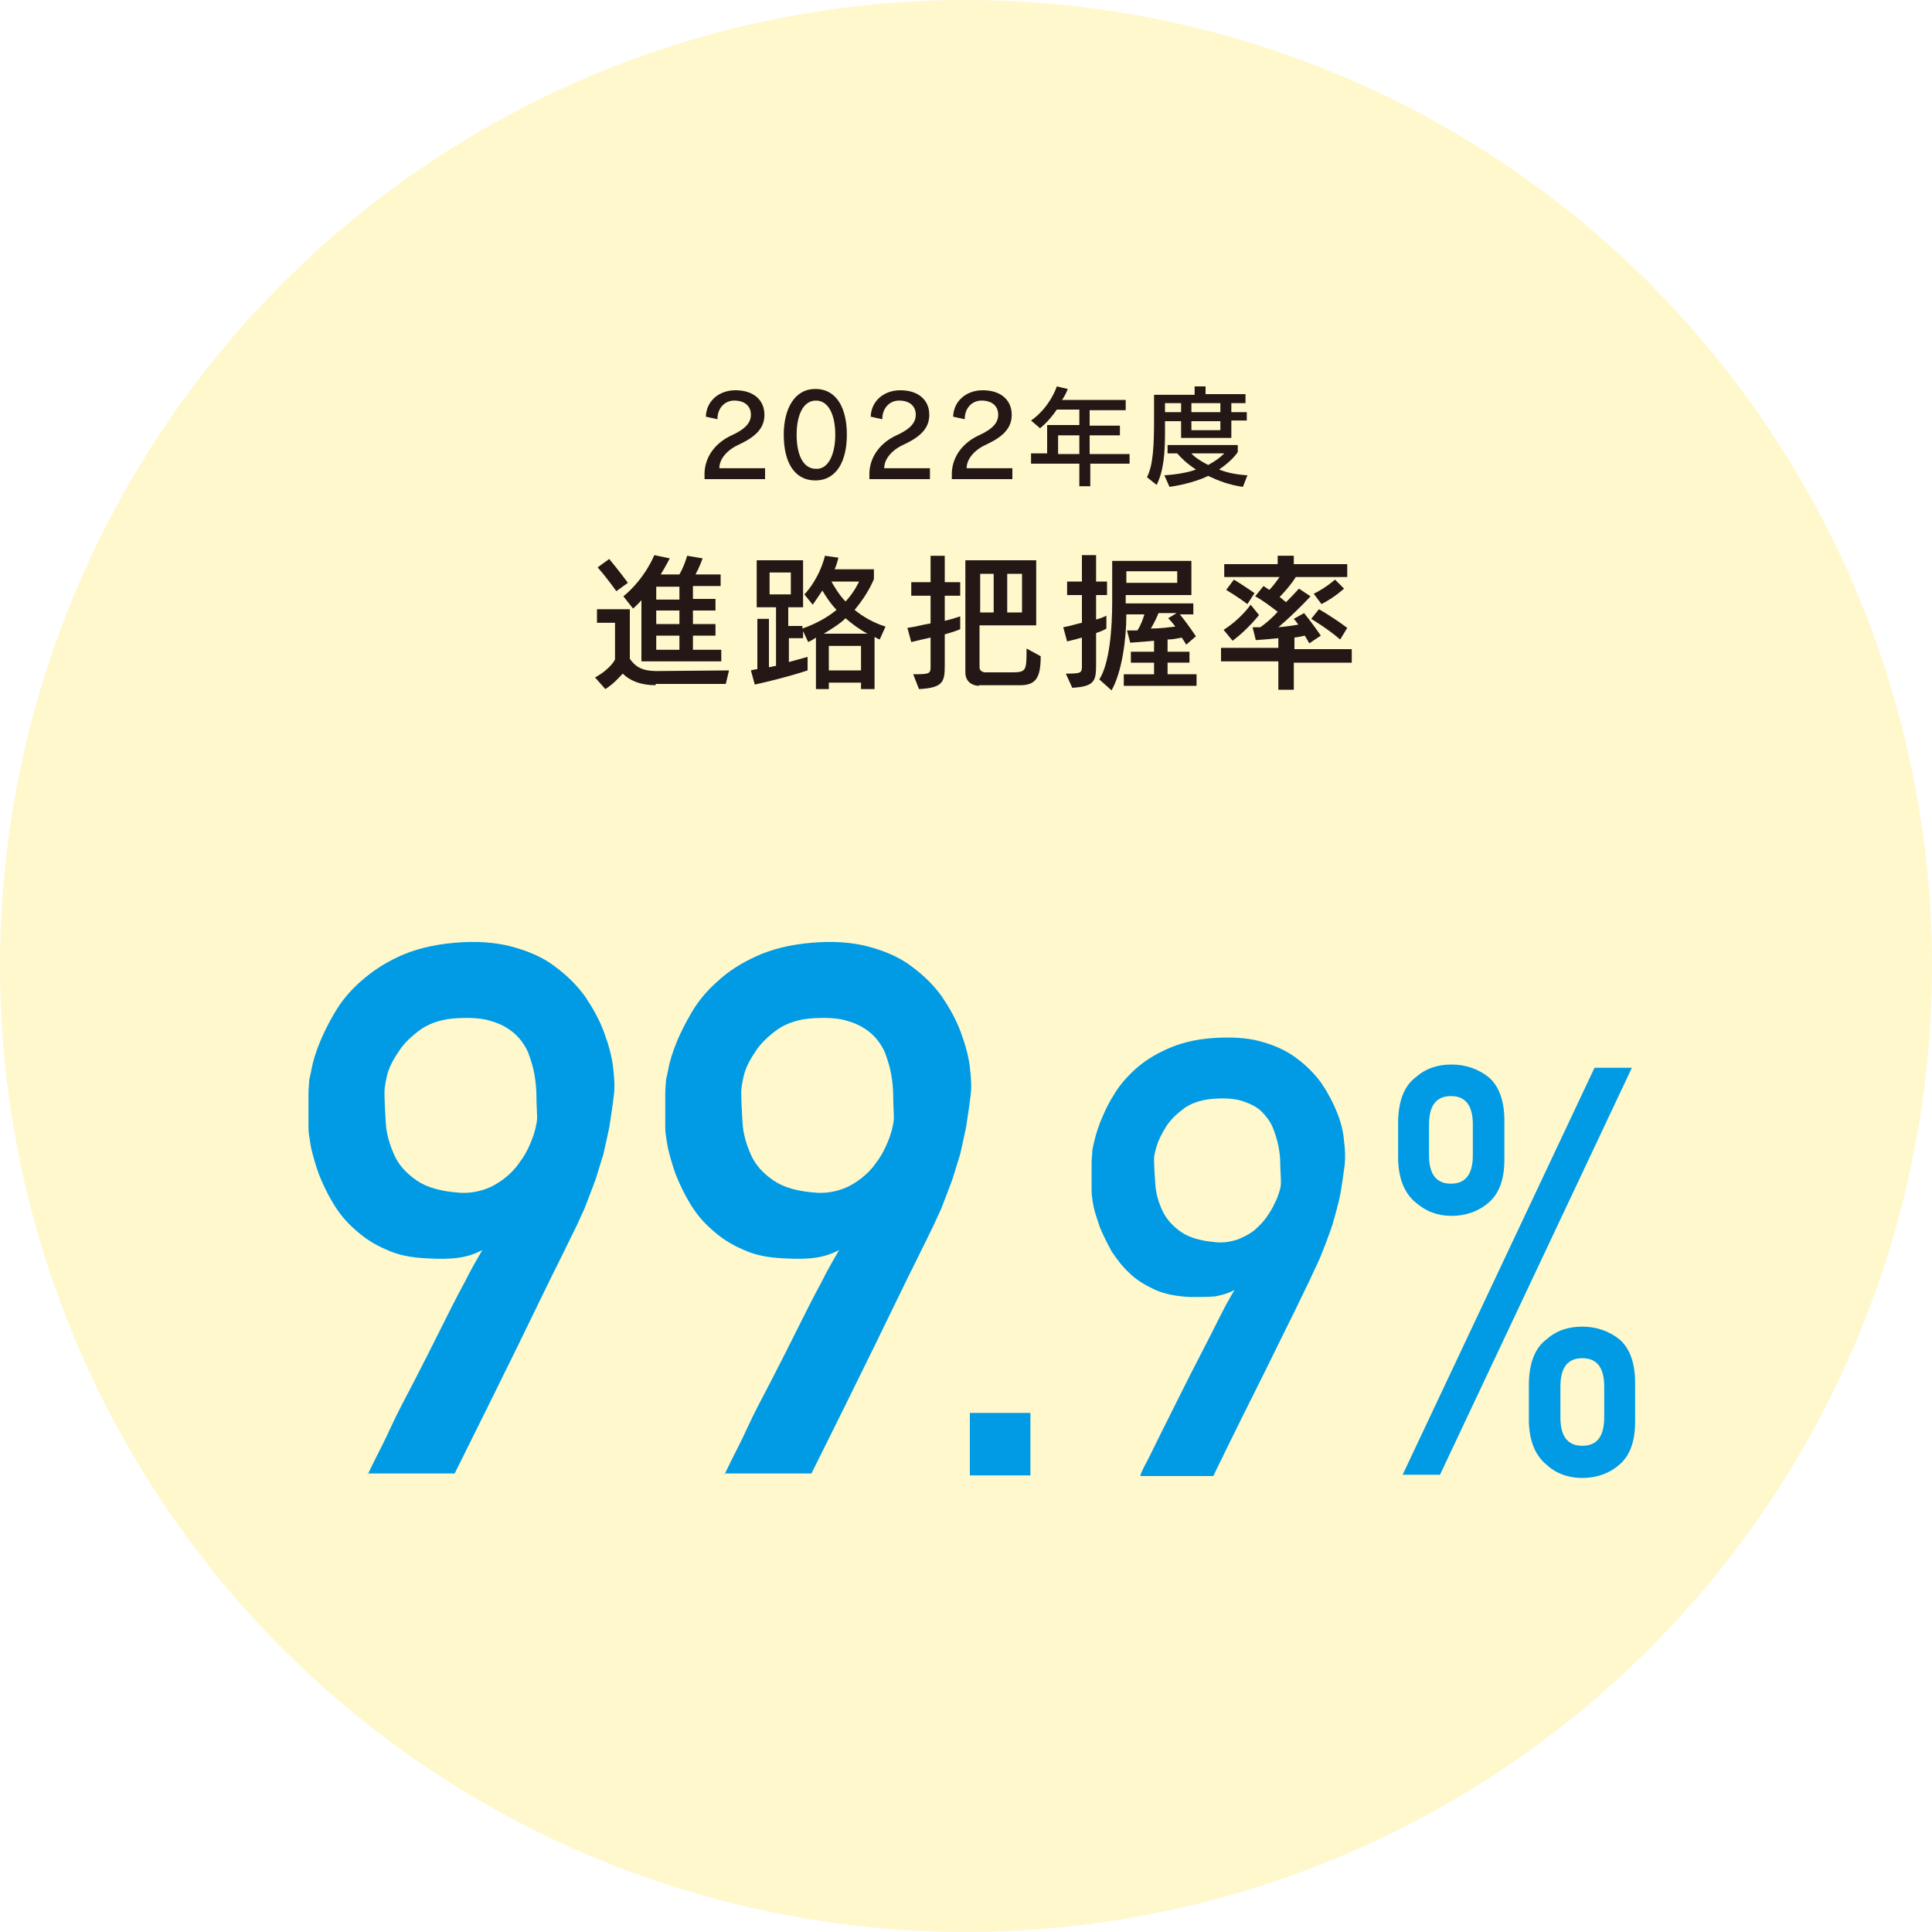 <?xml version="1.0" encoding="utf-8"?>
<!-- Generator: Adobe Illustrator 27.5.0, SVG Export Plug-In . SVG Version: 6.00 Build 0)  -->
<!DOCTYPE svg PUBLIC "-//W3C//DTD SVG 1.1//EN" "http://www.w3.org/Graphics/SVG/1.1/DTD/svg11.dtd">
<svg version="1.1" id="レイヤー_1" xmlns:x="http://ns.adobe.com/Extensibility/1.0/" xmlns:i="http://ns.adobe.com/AdobeIllustrator/10.0/" xmlns:graph="http://ns.adobe.com/Graphs/1.0/"
	 xmlns="http://www.w3.org/2000/svg" xmlns:xlink="http://www.w3.org/1999/xlink" x="0px" y="0px" viewBox="0 0 300 300"
	 style="enable-background:new 0 0 300 300;" xml:space="preserve">
<style type="text/css">
	.st0{opacity:0.2;fill:#FFDE00;}
	.st1{fill:#231815;}
	.st2{fill:#009BE4;}
</style>
<g>
	<circle class="st0" cx="150" cy="150" r="150"/>
	<g>
		<path class="st1" d="M109.4,74.3l0-0.9c0.1-2.6,1.8-4.7,4.2-5.8c2.2-1,3-2,3-3.2c0-1.3-0.9-2.2-2.6-2.2c-1.4,0-2.6,1.1-2.6,2.9
			l-1.8-0.4c0.1-2.5,2.1-4.1,4.6-4.1c2.9,0,4.5,1.6,4.5,3.8c0,1.9-1.1,3.3-3.9,4.6c-1.8,0.8-3.1,2.2-3.1,3.7h7.1v1.7H109.4z"/>
		<path class="st1" d="M121.7,67.5c0-3.9,1.6-7.1,4.9-7.1c3.4,0,4.9,3.1,4.9,7.1c0,4.1-1.6,7.1-4.9,7.1
			C123.3,74.6,121.7,71.7,121.7,67.5z M129.7,67.5c0-3-1-5.3-3-5.3c-2,0-3,2.3-3,5.3c0,3.1,1,5.3,3,5.3
			C128.6,72.9,129.7,70.6,129.7,67.5z"/>
		<path class="st1" d="M135,74.3l0-0.9c0.1-2.6,1.8-4.7,4.2-5.8c2.2-1,3-2,3-3.2c0-1.3-0.9-2.2-2.6-2.2c-1.4,0-2.6,1.1-2.6,2.9
			l-1.8-0.4c0.1-2.5,2.1-4.1,4.6-4.1c2.9,0,4.5,1.6,4.5,3.8c0,1.9-1.1,3.3-3.9,4.6c-1.8,0.8-3.1,2.2-3.1,3.7h7.1v1.7H135z"/>
		<path class="st1" d="M147.8,74.3l0-0.9c0.1-2.6,1.8-4.7,4.2-5.8c2.2-1,3-2,3-3.2c0-1.3-0.9-2.2-2.6-2.2c-1.4,0-2.6,1.1-2.6,2.9
			l-1.8-0.4c0.1-2.5,2.1-4.1,4.6-4.1c2.9,0,4.5,1.6,4.5,3.8c0,1.9-1.1,3.3-3.9,4.6c-1.8,0.8-3.1,2.2-3.1,3.7h7.1v1.7H147.8z"/>
		<path class="st1" d="M169.3,72v3.5h-1.7V72h-7.5v-1.6h2.5v-4.4h5v-2.4h-3.5c-0.6,0.9-1.5,2-2.6,2.9l-1.4-1.2c3-2.1,4-5.3,4-5.3
			l1.7,0.4c0,0-0.3,0.9-0.9,1.7h9.9v1.6h-5.6v2.4h4.7v1.5h-4.7v2.9h6.2V72H169.3z M167.6,67.6h-3.3v2.9h3.3V67.6z"/>
		<path class="st1" d="M183.4,68v-2.6h-2.5v1.9c0,3-0.2,5.8-1.3,8l-1.5-1.2c1-1.9,1.1-5.2,1.1-9.1v-3.7h6.3V60h1.7v1.2h6.2v1.4h-2.2
			V64h2.4v1.3h-2.4V68H183.4z M193,75.6c-2.2-0.3-3.9-1-5.4-1.7c-1.4,0.7-3.8,1.4-6,1.7l-0.8-1.8c1.9-0.1,4-0.5,4.9-0.9
			c-1.4-0.9-2.4-1.9-2.9-2.5h-1.5v-1.3h10.9v1.1c0,0-0.8,1.3-2.9,2.7c1.2,0.5,2.7,0.8,4.4,0.9L193,75.6z M183.4,62.6h-2.5V64h2.5
			V62.6z M185,70.4c0.4,0.5,1.4,1.2,2.6,1.8c1.7-0.9,2.5-1.8,2.5-1.8H185z M189.5,62.6h-4.5V64h4.5V62.6z M189.5,65.4h-4.5v1.4h4.5
			V65.4z"/>
		<path class="st1" d="M101.8,106.4c-2.3,0-4-0.7-5.1-1.8c-0.6,0.6-1.3,1.5-2.7,2.4l-1.6-1.8c2.5-1.4,3.1-2.8,3.1-2.8v-5.7h-2.8
			v-2.1h5.1v7.7c0.8,1.1,1.7,1.9,4.2,1.9l11.2-0.1l-0.5,2.1H101.8z M95.7,91.8c0,0-1.4-2-2.9-3.7l1.8-1.3c1.5,1.8,2.9,3.7,2.9,3.7
			L95.7,91.8z M99.6,102.8v-9.6c-0.5,0.6-1.3,1.3-1.3,1.3l-1.5-1.9c3.4-2.8,4.8-6.4,4.8-6.4l2.4,0.5c0,0-0.5,1-1.4,2.5h2.9
			c0.8-1.4,1.2-2.9,1.2-2.9l2.4,0.4c0,0-0.4,1.2-1.1,2.5h3.9v1.8h-4.3v2h3.5v1.8h-3.5v2.1h3.5v1.8h-3.5v2.2h4.4v1.8H99.6z
			 M105.5,91.1h-3.6v2h3.6V91.1z M105.5,94.8h-3.6v2.1h3.6V94.8z M105.5,98.7h-3.6v2.2h3.6V98.7z"/>
		<path class="st1" d="M133.7,107v-1h-5v1h-2v-8c-0.4,0.3-0.8,0.5-1.2,0.7l-0.8-1.7v1.1h-2.2v3.7c0.8-0.2,2.1-0.6,2.9-0.8v2.1
			c-3.6,1.2-8.2,2.2-8.2,2.2l-0.6-2.2c0,0,0.3-0.1,1-0.2v-7.8h1.8v7.5c0.3,0,0.8-0.2,1.1-0.2v-9.1h-3V87h7.2v7.3h-2.3v2.9h2.2v0.4
			c2.3-0.8,4.1-1.9,5.3-2.9c-0.9-0.9-1.8-2.3-2.2-3c-0.8,1.2-1.5,2.2-1.5,2.2l-1.3-1.6c0.6-0.6,2.4-2.8,3.2-6l2.1,0.3
			c-0.2,0.6-0.3,1.2-0.6,1.8h6.1v1.5c0,0-0.8,2.2-3,4.8c1.2,1,2.9,2,4.8,2.6l-0.9,2c-0.3-0.1-0.6-0.3-0.8-0.4v8.1H133.7z
			 M122.8,88.9h-3.3v3.4h3.3V88.9z M134.7,98.4c-1.3-0.7-2.5-1.6-3.4-2.4c-0.8,0.8-2.2,1.7-3.4,2.4H134.7z M133.7,100.3h-5v3.8h5
			V100.3z M129.1,90.3c0.4,0.7,1.2,2.1,2.2,3.1c1.4-1.5,2.1-3.1,2.1-3.1H129.1z"/>
		<path class="st1" d="M141.8,104.7c2.6,0,2.7-0.1,2.7-1.2V99c-0.9,0.2-1.8,0.4-3,0.7l-0.6-2.2c1.4-0.2,2.4-0.5,3.6-0.7v-4.3h-3
			v-2.1h3v-4.1h2.2v4.1h2.4v2.1h-2.4v3.9c1.3-0.3,2.4-0.7,2.4-0.7v2c0,0-0.9,0.4-2.4,0.8v4.9c0,2.5-0.3,3.4-4,3.6L141.8,104.7z
			 M152,106.5c0,0-2.1,0-2.1-2.1V87h11v10.1h-8.8v6.5c0,0.8,0.9,0.8,0.9,0.8h4.2c2.1,0,2.2-0.3,2.2-3.3v-0.4l2.2,1.2
			c0,3.4-0.8,4.5-3.2,4.5H152z M154.3,89.1h-2.1v6h2.1V89.1z M158.7,89.1h-2.3v6h2.3V89.1z"/>
		<path class="st1" d="M165.5,104.6c2.4,0,2.5-0.1,2.5-1.2V99c-0.7,0.2-1.4,0.4-2.3,0.6l-0.6-2.2c1.1-0.2,2-0.5,2.9-0.7v-4.3h-2.3
			v-2.1h2.3v-4.1h2.2v4.1h1.7v2.1h-1.7v3.8c1.1-0.3,1.6-0.6,1.6-0.6v2c0,0-0.4,0.3-1.6,0.7v4.9c0,2.5-0.2,3.4-3.7,3.6L165.5,104.6z
			 M174.5,106.5v-1.8h4.7v-1.8h-3.6v-1.7h3.6v-1.7c-1.1,0.1-2.3,0.2-3.7,0.3l-0.5-1.9h1.6c0.5-0.7,0.9-1.8,1.1-2.5h-2.8
			c0,3.9-0.7,9-2.3,11.8l-1.9-1.7c1.6-2.5,2-7.9,2-12v-6.4H185v5.3h-10.2v1.3h10.5v1.7h-2.1c0.5,0.6,1.5,1.9,2.5,3.4l-1.5,1.3
			c-0.3-0.5-0.5-0.8-0.7-1.1c-0.5,0.1-1.3,0.3-2.2,0.3v1.9h3.4v1.7h-3.4v1.8h4.5v1.8H174.5z M182.8,88.7h-7.9v1.8h7.9V88.7z
			 M179.9,95.2c-0.2,0.5-0.7,1.6-1.2,2.4c1.5,0,2.8-0.2,3.8-0.3c-0.4-0.6-1.1-1.3-1.1-1.3l1.3-0.8H179.9z"/>
		<path class="st1" d="M200.9,102.7v4.4h-2.4v-4.4h-8.9v-2.1h8.9v-1.5c-1,0.1-2.1,0.2-3.5,0.3l-0.5-2h1.2c1-0.7,2-1.6,2.7-2.4
			c-0.8-0.6-2.3-1.8-3.5-2.4l1.3-1.6c0.3,0.2,0.6,0.4,0.9,0.6c0.5-0.5,1.1-1.3,1.6-2h-8.6v-2h8.3v-1.3h2.5v1.3h8.3v2h-8
			c-0.5,0.9-1.8,2.4-2.5,3.1c0.3,0.2,0.7,0.6,1,0.8c1.2-1.2,2-2.1,2-2.1l1.8,1.2c0,0-2.3,2.5-5,4.8c1.2-0.1,2.5-0.3,3.1-0.4
			c-0.2-0.3-0.5-0.7-0.7-0.9l1.6-0.9c1.3,1.6,2.6,3.5,2.6,3.5l-1.8,1.2c0,0-0.3-0.6-0.7-1.2c-0.4,0.1-0.8,0.2-1.6,0.3v1.8h8.9v2.1
			H200.9z M190,97.8c2.7-1.7,4.2-3.9,4.2-3.9l1.3,1.6c0,0-1.7,2.2-4.1,4L190,97.8z M193.7,93.8c0,0-1.6-1.2-3.3-2.2l1.2-1.6
			c1.5,0.9,3.2,2.1,3.2,2.1L193.7,93.8z M208.1,99.3c-2.1-1.8-4.5-3.2-4.5-3.2l1.2-1.5c0,0,2,1.1,4.4,2.9L208.1,99.3z M204,92.2
			c2-1,3.3-2.2,3.3-2.2l1.4,1.4c0,0-1.5,1.4-3.5,2.4L204,92.2z"/>
	</g>
	<g>
		<g>
			<path class="st2" d="M57.1,229c0,0,0.3-0.7,1-2.1c0.7-1.4,1.6-3.1,2.6-5.3s2.3-4.6,3.7-7.3c1.4-2.7,2.7-5.3,4-7.9
				c1.3-2.6,2.5-5,3.7-7.2c1.1-2.2,2.1-3.9,2.8-5.1c-1.1,0.6-2.3,1-3.7,1.2s-3,0.2-4.8,0.1c-2.5-0.1-4.6-0.5-6.5-1.4
				c-1.9-0.8-3.5-1.9-4.8-3.1c-1.4-1.2-2.5-2.6-3.4-4.1c-0.9-1.5-1.6-3-2.2-4.5c-0.5-1.4-0.9-2.8-1.2-4.1c-0.2-1.3-0.4-2.2-0.4-3
				c0-0.2,0-0.6,0-1.2c0-0.6,0-1.3,0-2c0-0.7,0-1.5,0-2.2c0-0.8,0.1-1.4,0.1-1.9c0-0.3,0.2-0.9,0.4-2c0.2-1.1,0.6-2.4,1.2-3.9
				c0.6-1.5,1.4-3.1,2.4-4.8c1-1.7,2.3-3.3,4-4.8s3.6-2.8,6-3.9c2.4-1.1,5.2-1.8,8.5-2.1c3.4-0.3,6.4-0.1,9,0.6
				c2.6,0.7,4.9,1.7,6.7,3.1c1.9,1.4,3.4,2.9,4.7,4.7c1.2,1.8,2.2,3.6,2.9,5.5c0.7,1.9,1.2,3.7,1.4,5.4c0.2,1.7,0.3,3.2,0.1,4.5
				c-0.2,1.8-0.5,3.5-0.7,4.9c-0.3,1.4-0.6,2.8-0.9,4.1c-0.4,1.3-0.8,2.6-1.2,3.9c-0.5,1.3-1,2.7-1.6,4.2c-0.1,0.4-0.6,1.3-1.2,2.7
				c-0.7,1.4-1.5,3.1-2.5,5.1c-1,2-2.1,4.2-3.3,6.7c-1.2,2.5-2.4,4.9-3.6,7.4c-2.9,5.9-6.1,12.4-9.7,19.6H57.1z M59.7,169.5
				c0,1.5,0.1,3.1,0.2,4.8c0.1,1.8,0.6,3.4,1.3,5c0.7,1.6,1.9,2.9,3.5,4c1.6,1.1,3.8,1.7,6.6,1.9c1.4,0.1,2.7-0.1,3.9-0.5
				c1.2-0.4,2.2-1,3.1-1.7c0.9-0.7,1.7-1.5,2.3-2.4c0.7-0.9,1.2-1.8,1.6-2.7c0.4-0.9,0.7-1.7,0.9-2.5c0.2-0.8,0.3-1.4,0.3-1.8
				c0-0.9-0.1-2-0.1-3.2c0-1.2-0.1-2.3-0.3-3.5c-0.2-1.2-0.6-2.4-1-3.5c-0.5-1.1-1.2-2.1-2.1-2.9c-0.9-0.8-2.1-1.5-3.5-1.9
				c-1.4-0.5-3.2-0.6-5.3-0.5c-2.3,0.1-4.2,0.7-5.7,1.7c-1.5,1.1-2.7,2.2-3.5,3.5c-0.9,1.3-1.5,2.5-1.8,3.7
				C59.8,168.3,59.7,169.1,59.7,169.5z"/>
			<path class="st2" d="M112.5,229c0,0,0.3-0.7,1-2.1c0.7-1.4,1.6-3.1,2.6-5.3s2.3-4.6,3.7-7.3c1.4-2.7,2.7-5.3,4-7.9
				c1.3-2.6,2.5-5,3.7-7.2c1.1-2.2,2.1-3.9,2.8-5.1c-1.1,0.6-2.3,1-3.7,1.2s-3,0.2-4.8,0.1c-2.5-0.1-4.6-0.5-6.5-1.4
				c-1.9-0.8-3.5-1.9-4.8-3.1c-1.4-1.2-2.5-2.6-3.4-4.1c-0.9-1.5-1.6-3-2.2-4.5c-0.5-1.4-0.9-2.8-1.2-4.1c-0.2-1.3-0.4-2.2-0.4-3
				c0-0.2,0-0.6,0-1.2c0-0.6,0-1.3,0-2c0-0.7,0-1.5,0-2.2c0-0.8,0.1-1.4,0.1-1.9c0-0.3,0.2-0.9,0.4-2c0.2-1.1,0.6-2.4,1.2-3.9
				c0.6-1.5,1.4-3.1,2.4-4.8c1-1.7,2.3-3.3,4-4.8c1.6-1.5,3.6-2.8,6-3.9c2.4-1.1,5.2-1.8,8.5-2.1c3.4-0.3,6.4-0.1,9,0.6
				c2.6,0.7,4.9,1.7,6.7,3.1c1.9,1.4,3.4,2.9,4.7,4.7c1.2,1.8,2.2,3.6,2.9,5.5c0.7,1.9,1.2,3.7,1.4,5.4c0.2,1.7,0.3,3.2,0.1,4.5
				c-0.2,1.8-0.5,3.5-0.7,4.9c-0.3,1.4-0.6,2.8-0.9,4.1c-0.4,1.3-0.8,2.6-1.2,3.9c-0.5,1.3-1,2.7-1.6,4.2c-0.1,0.4-0.6,1.3-1.2,2.7
				c-0.7,1.4-1.5,3.1-2.5,5.1c-1,2-2.1,4.2-3.3,6.7c-1.2,2.5-2.4,4.9-3.6,7.4c-2.9,5.9-6.1,12.4-9.7,19.6H112.5z M115.1,169.5
				c0,1.5,0.1,3.1,0.2,4.8c0.1,1.8,0.6,3.4,1.3,5c0.7,1.6,1.9,2.9,3.5,4c1.6,1.1,3.8,1.7,6.6,1.9c1.4,0.1,2.7-0.1,3.9-0.5
				c1.2-0.4,2.2-1,3.1-1.7c0.9-0.7,1.7-1.5,2.3-2.4c0.7-0.9,1.2-1.8,1.6-2.7c0.4-0.9,0.7-1.7,0.9-2.5c0.2-0.8,0.3-1.4,0.3-1.8
				c0-0.9-0.1-2-0.1-3.2c0-1.2-0.1-2.3-0.3-3.5c-0.2-1.2-0.6-2.4-1-3.5c-0.5-1.1-1.2-2.1-2.1-2.9c-0.9-0.8-2.1-1.5-3.5-1.9
				c-1.4-0.5-3.2-0.6-5.3-0.5c-2.3,0.1-4.2,0.7-5.7,1.7c-1.5,1.1-2.7,2.2-3.5,3.5c-0.9,1.3-1.5,2.5-1.8,3.7
				C115.2,168.3,115.1,169.1,115.1,169.5z"/>
			<path class="st2" d="M150.6,219.4h9.4v9.7h-9.4V219.4z"/>
			<path class="st2" d="M177.1,229c0,0,0.2-0.6,0.8-1.7c0.6-1.1,1.3-2.6,2.2-4.4c0.9-1.8,1.9-3.8,3-6c1.1-2.2,2.2-4.4,3.3-6.5
				c1.1-2.1,2.1-4.1,3-5.9c0.9-1.8,1.7-3.2,2.3-4.2c-0.9,0.5-1.9,0.8-3,1c-1.1,0.1-2.4,0.1-3.9,0.1c-2-0.1-3.8-0.4-5.4-1.1
				c-1.5-0.7-2.9-1.5-4-2.6c-1.1-1-2-2.2-2.8-3.4c-0.7-1.3-1.3-2.5-1.8-3.7c-0.4-1.2-0.8-2.3-1-3.3c-0.2-1-0.3-1.9-0.3-2.4
				c0-0.2,0-0.5,0-1c0-0.5,0-1,0-1.6s0-1.2,0-1.8c0-0.6,0.1-1.1,0.1-1.6c0-0.2,0.1-0.8,0.3-1.6c0.2-0.9,0.5-1.9,1-3.2
				c0.5-1.2,1.1-2.6,2-4c0.8-1.4,1.9-2.7,3.3-4c1.3-1.2,3-2.3,5-3.2c2-0.9,4.3-1.5,7-1.7c2.8-0.2,5.3-0.1,7.5,0.5
				c2.2,0.6,4,1.4,5.6,2.6c1.5,1.1,2.8,2.4,3.9,3.9c1,1.5,1.8,3,2.4,4.5c0.6,1.5,1,3,1.1,4.5c0.2,1.4,0.2,2.7,0.1,3.7
				c-0.2,1.5-0.4,2.9-0.6,4.1s-0.5,2.3-0.8,3.4c-0.3,1.1-0.6,2.2-1,3.2c-0.4,1.1-0.8,2.2-1.3,3.4c-0.1,0.3-0.5,1.1-1,2.2
				c-0.5,1.1-1.2,2.6-2,4.2c-0.8,1.7-1.7,3.5-2.7,5.5c-1,2-2,4.1-3,6.1c-2.4,4.8-5.1,10.2-8,16.2H177.1z M179.2,179.9
				c0,1.2,0.1,2.5,0.2,4s0.5,2.8,1.1,4.1c0.6,1.3,1.6,2.4,2.9,3.3s3.1,1.4,5.5,1.6c1.2,0.1,2.2-0.1,3.2-0.4c1-0.4,1.8-0.8,2.6-1.4
				c0.7-0.6,1.4-1.3,1.9-2s1-1.5,1.3-2.2c0.4-0.7,0.6-1.4,0.8-2s0.2-1.1,0.2-1.5c0-0.8-0.1-1.6-0.1-2.6c0-1-0.1-1.9-0.3-2.9
				c-0.2-1-0.5-1.9-0.9-2.9c-0.4-0.9-1-1.7-1.7-2.4c-0.7-0.7-1.7-1.2-2.9-1.6c-1.2-0.4-2.6-0.5-4.3-0.4c-1.9,0.1-3.5,0.6-4.7,1.4
				c-1.2,0.9-2.2,1.8-2.9,2.9c-0.7,1.1-1.2,2.1-1.5,3.1S179.2,179.6,179.2,179.9z"/>
			<path class="st2" d="M217.1,174c0.1-3.1,0.9-5.3,2.7-6.7c1.6-1.4,3.4-2,5.6-2c2.2,0,4.2,0.7,5.8,2c1.6,1.4,2.4,3.7,2.4,6.7v6.1
				c0,1.5-0.2,2.8-0.6,3.9c-0.4,1.1-1,2-1.8,2.7c-1.6,1.4-3.6,2.1-5.8,2.1c-2.2,0-4-0.7-5.6-2.1c-1.7-1.4-2.6-3.6-2.7-6.6V174z
				 M247.6,165.8h5.8L223.6,229h-5.8L247.6,165.8z M221.9,179.4c0,2.9,1.1,4.4,3.4,4.4c2.3,0,3.4-1.5,3.4-4.4v-4.8
				c0-2.9-1.1-4.4-3.4-4.4c-2.3,0-3.4,1.5-3.4,4.4V179.4z M237.4,214.7c0.1-3.1,0.9-5.3,2.7-6.7c1.6-1.4,3.4-2,5.6-2
				c2.2,0,4.2,0.7,5.8,2c1.6,1.4,2.4,3.7,2.4,6.7v6.1c0,1.5-0.2,2.8-0.6,3.9c-0.4,1.1-1,2-1.8,2.7c-1.6,1.4-3.6,2.1-5.8,2.1
				c-2.2,0-4.1-0.7-5.6-2.1c-1.7-1.4-2.6-3.6-2.7-6.6V214.7z M242.3,220.1c0,2.9,1.1,4.4,3.4,4.4c2.3,0,3.4-1.5,3.4-4.4v-4.8
				c0-2.9-1.1-4.4-3.4-4.4c-2.3,0-3.4,1.5-3.4,4.4V220.1z"/>
		</g>
	</g>
</g>
<g>
</g>
<g>
</g>
<g>
</g>
<g>
</g>
<g>
</g>
<g>
</g>
<g>
</g>
<g>
</g>
<g>
</g>
<g>
</g>
<g>
</g>
</svg>
